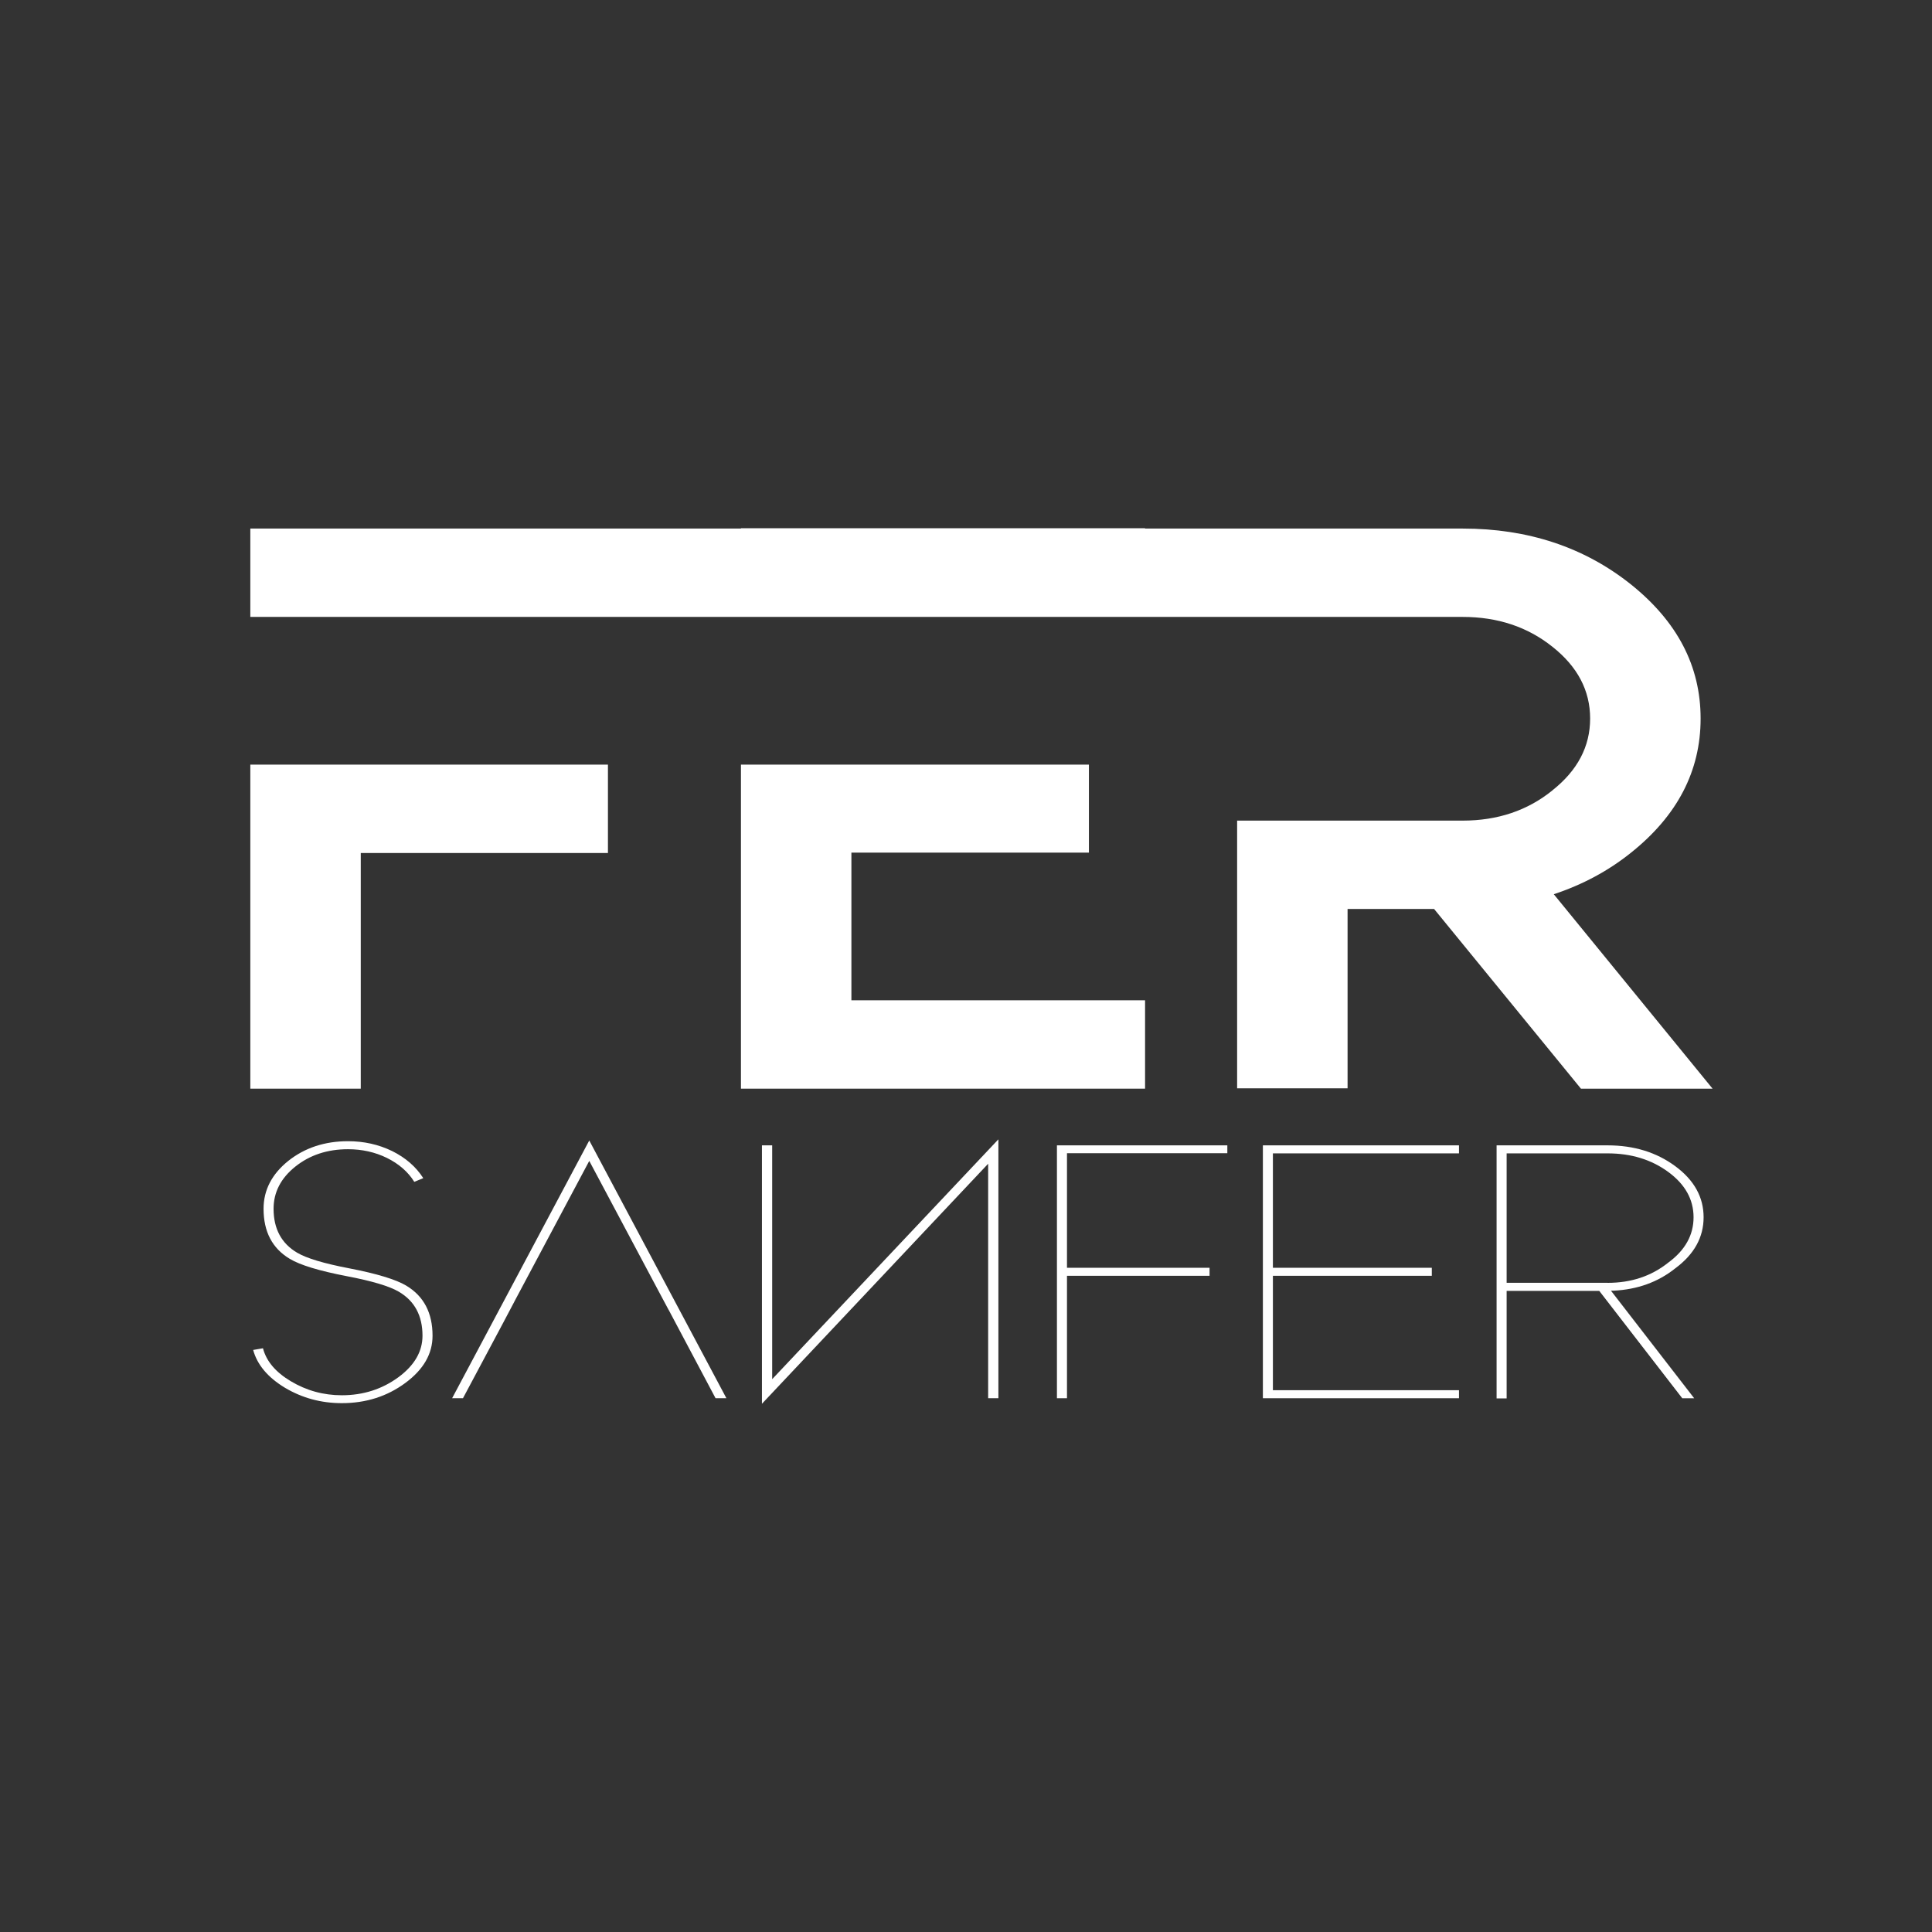 <?xml version="1.0" encoding="UTF-8"?>
<svg id="Capa_1" xmlns="http://www.w3.org/2000/svg" viewBox="0 0 600 600">
  <rect x="0" y="0" width="600" height="600" fill="#333333" stroke="none"/>
  <polygon points="112.04 264.91 188.8 264.91 188.8 237.46 112.04 237.46 77.74 237.46 77.74 338.09 112.04 338.09 112.04 264.91" style="fill: #fff;"/>
  <polygon points="338.17 264.79 338.17 237.46 230.11 237.46 230.11 338.09 355.61 338.09 355.61 310.65 264.41 310.65 264.41 264.79 338.17 264.79" style="fill: #fff;"/>
  <path d="M482.11,245.47c-7.72,6.25-17.01,9.38-27.87,9.38h-70.04v83.13h34.3v-55.69h26.87l45.6,55.8h40.88l-49.31-60.38c8.96-2.97,16.91-7.24,23.87-12.81,14.48-11.51,21.73-25.42,21.73-41.74s-7.24-30.15-21.73-41.74c-14.49-11.51-31.88-17.27-52.17-17.27h-98.63v-.11h-125.5v.11H77.74v27.44h376.5c10.86,0,20.15,3.09,27.87,9.26,7.81,6.17,11.72,13.61,11.72,22.3s-3.91,16.12-11.72,22.3Z" style="fill: #fff;"/>
  <path d="M126.19,399.28c-3.25-1.94-9.18-3.74-17.79-5.4-7.79-1.49-13.16-3.1-16.1-4.83-4.89-2.87-7.34-7.43-7.34-13.66,0-5.12,2.25-9.49,6.75-13.09,4.5-3.6,9.96-5.4,16.36-5.4,4.37,0,8.4.9,12.08,2.7,3.72,1.84,6.56,4.31,8.51,7.43l2.79-1.14c-2.25-3.53-5.48-6.34-9.67-8.42-4.2-2.04-8.77-3.06-13.7-3.06-7.23,0-13.42,2.04-18.57,6.13-5.11,4.12-7.66,9.07-7.66,14.86,0,7.1,2.7,12.28,8.12,15.53,3.2,1.94,9.11,3.74,17.73,5.4,7.83,1.49,13.22,3.1,16.17,4.83,4.89,2.88,7.34,7.43,7.34,13.66,0,4.88-2.47,9.16-7.4,12.83-5.11,3.77-11,5.66-17.66,5.66-5.71,0-11-1.46-15.84-4.36-4.72-2.81-7.6-6.22-8.64-10.23l-3.05.52c1.26,4.61,4.55,8.52,9.87,11.74,5.37,3.19,11.25,4.78,17.66,4.78,7.49,0,14.07-2.09,19.74-6.28,5.63-4.16,8.44-9.04,8.44-14.65,0-7.1-2.71-12.28-8.12-15.53Z" style="fill: #fff;"/>
  <polygon points="239.81 355.7 236.63 355.7 236.63 435.95 306.88 361.41 306.88 434.23 310.06 434.23 310.06 353.83 239.81 428.31 239.81 355.7" style="fill: #fff;"/>
  <polygon points="328.24 434.23 331.36 434.23 331.36 396.21 375.64 396.21 375.64 393.72 331.36 393.72 331.36 358.14 381.16 358.14 381.16 355.7 328.24 355.7 328.24 434.23" style="fill: #fff;"/>
  <polygon points="392.2 434.23 453.1 434.23 453.1 431.74 395.31 431.74 395.31 396.21 444.66 396.21 444.66 393.72 395.31 393.72 395.31 358.19 453.1 358.19 453.1 355.7 392.2 355.7 392.2 434.23" style="fill: #fff;"/>
  <path d="M520.3,393.87c5.84-4.33,8.77-9.61,8.77-15.84s-2.92-11.51-8.77-15.84-12.86-6.49-21.04-6.49h-34.48v78.59h3.12v-33.4h28.76l25.78,33.35h3.7l-25.84-33.4h.71c7.49-.35,13.92-2.67,19.28-6.96ZM499.26,398.39h-31.36v-40.2h31.36c7.32,0,13.59,1.92,18.83,5.77,5.24,3.84,7.86,8.54,7.86,14.08s-2.62,10.23-7.86,14.08c-5.24,4.19-11.51,6.28-18.83,6.28Z" style="fill: #fff;"/>
  <polygon points="140.41 434.23 143.78 434.23 156.08 411.16 159.7 404.31 159.69 404.31 161.67 400.59 161.68 400.57 183 360.53 204.32 400.57 207.65 406.81 207.67 406.81 222.22 434.23 225.59 434.23 183 354.19 140.41 434.23" style="fill: #fff;"/>
</svg>